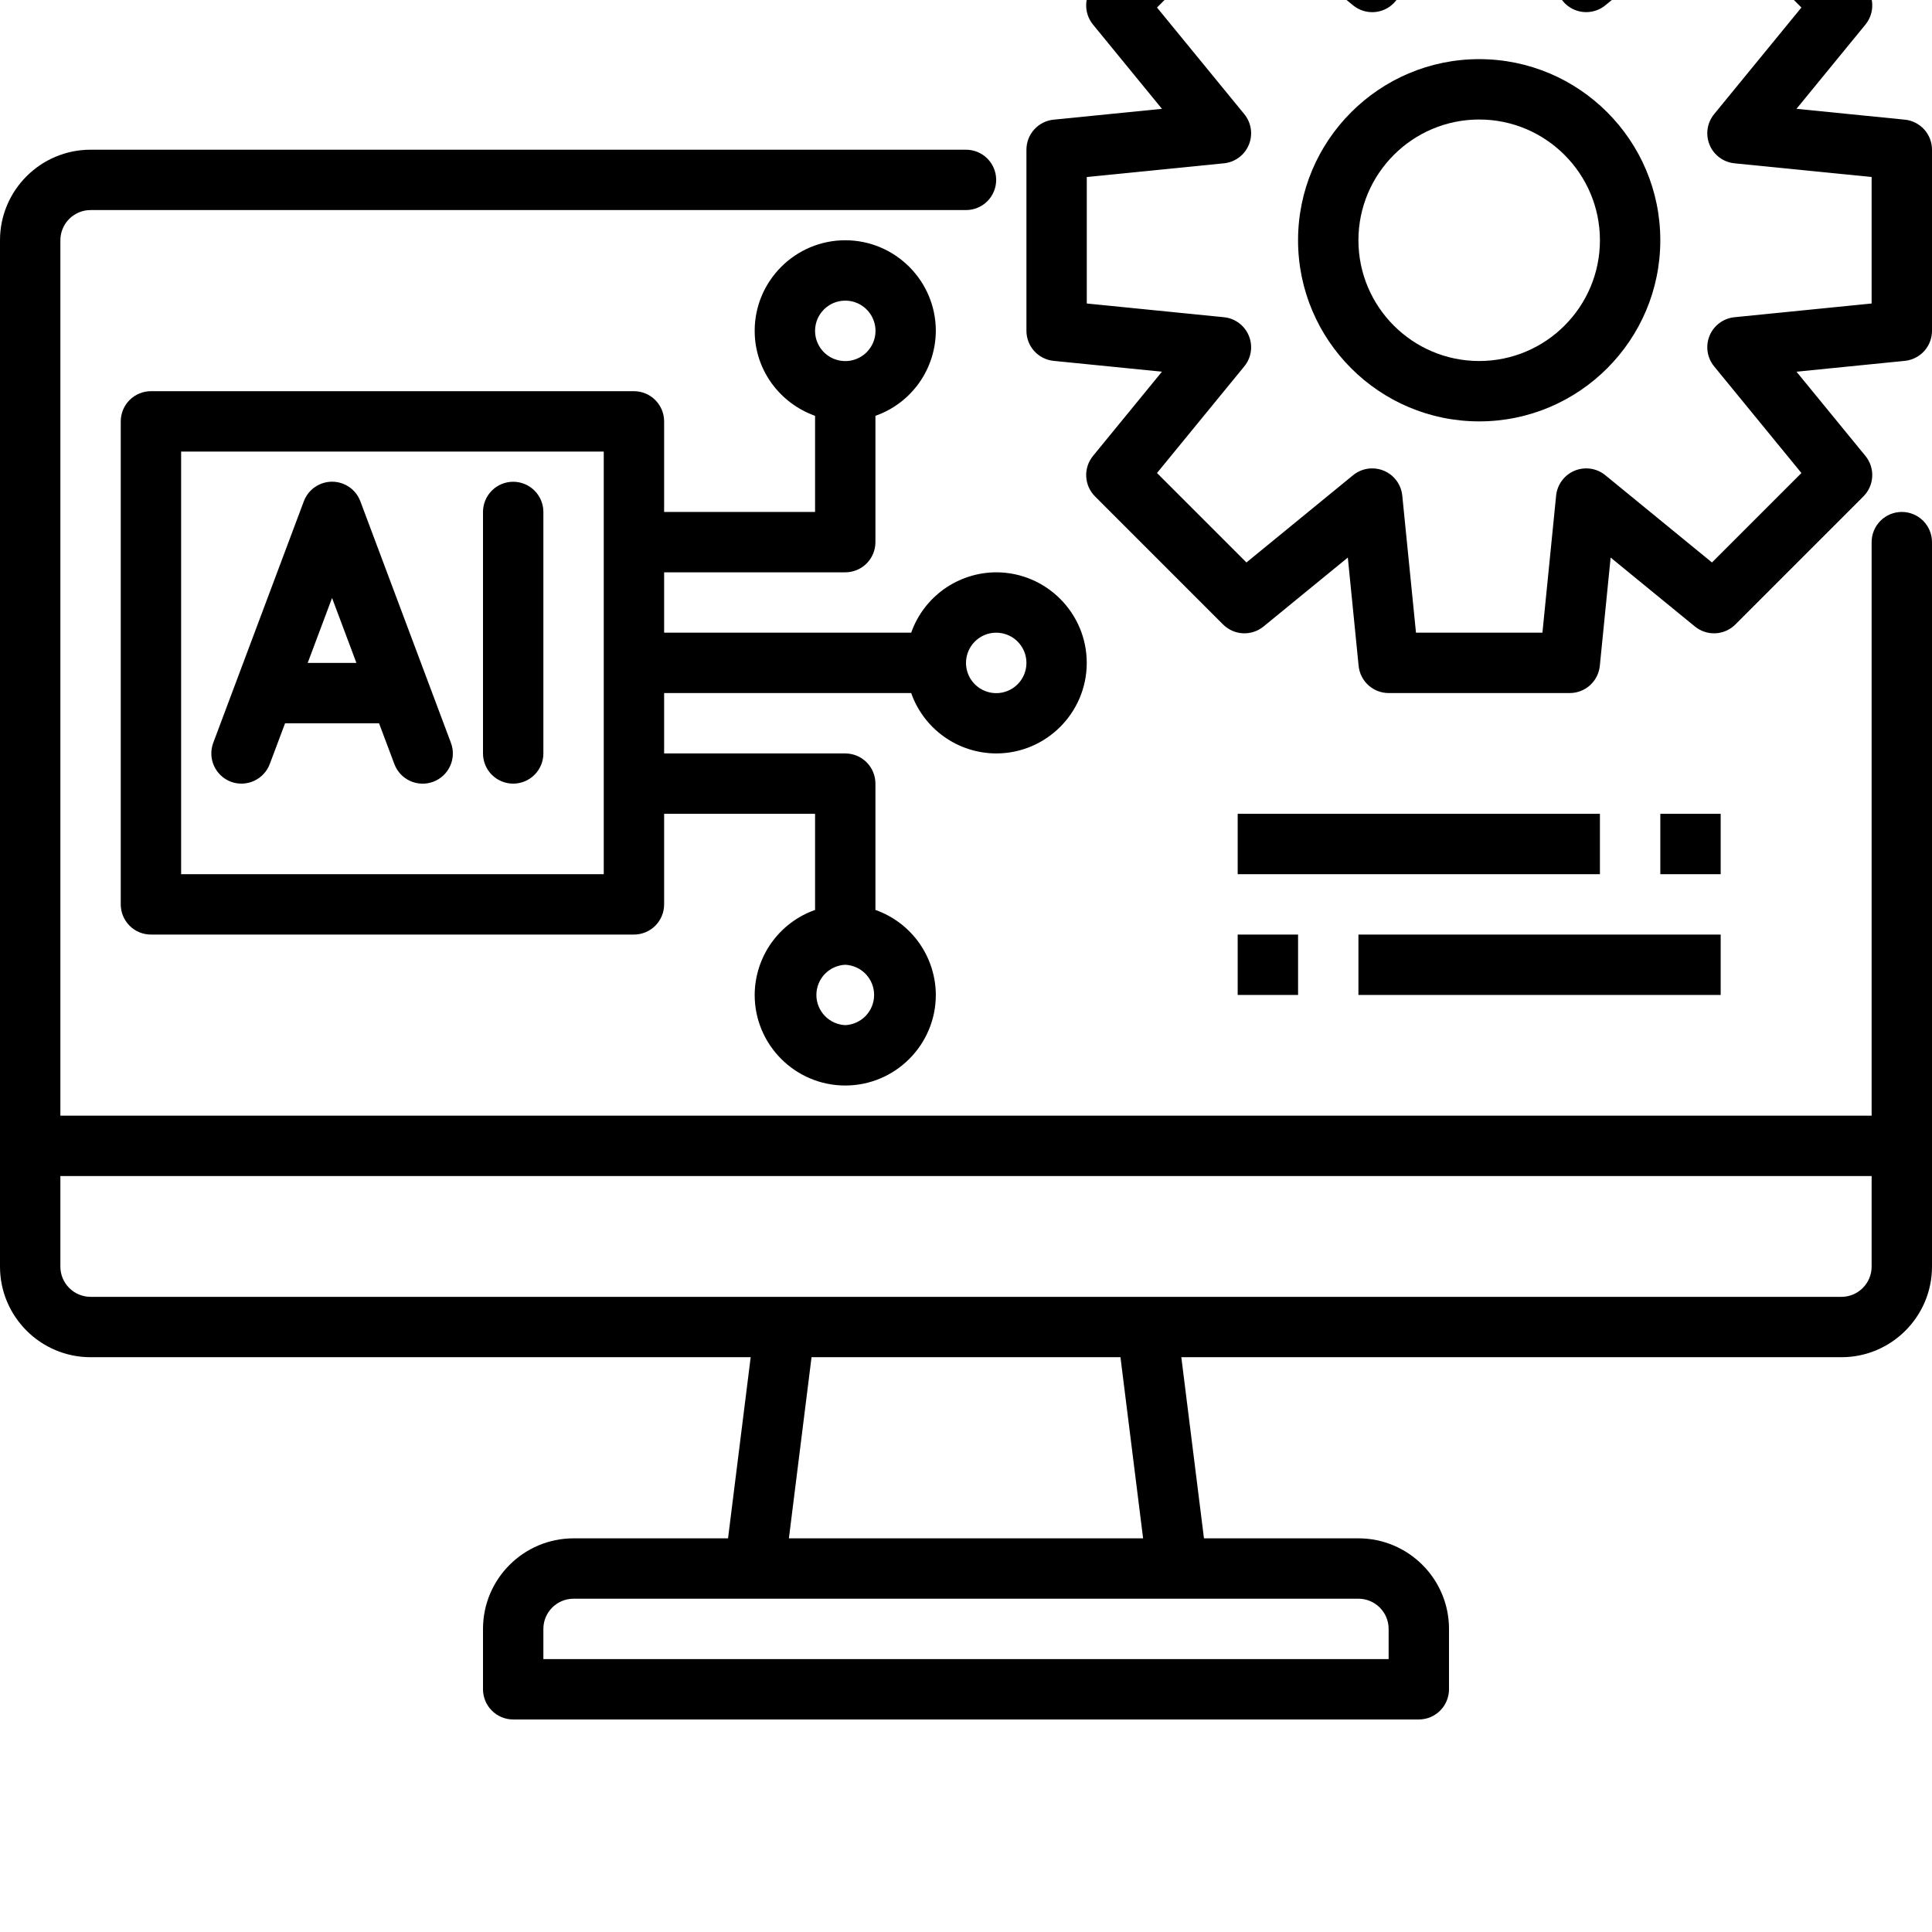 <svg width="100" height="100" viewBox="0 0 100 100" fill="none" xmlns="http://www.w3.org/2000/svg">
<g clip-path="url(#clip0_6_2)">
<path d="M98.438 26.498C98.023 26.498 97.626 26.663 97.333 26.956C97.04 27.249 96.875 27.647 96.875 28.061V57.748H3.125V12.436C3.125 11.575 3.825 10.873 4.688 10.873H50C50.414 10.873 50.812 10.709 51.105 10.416C51.398 10.123 51.562 9.725 51.562 9.311C51.562 8.897 51.398 8.499 51.105 8.206C50.812 7.913 50.414 7.749 50 7.749H4.688C2.103 7.749 0 9.852 0 12.436V65.561C0 68.145 2.103 70.249 4.688 70.249H38.855L37.683 79.624H29.688C27.103 79.624 25 81.727 25 84.311V87.436C25 87.85 25.165 88.248 25.458 88.541C25.751 88.834 26.148 88.999 26.562 88.999H73.438C73.852 88.999 74.249 88.834 74.542 88.541C74.835 88.248 75 87.85 75 87.436V84.311C75 81.727 72.897 79.624 70.312 79.624H62.317L61.145 70.249H95.312C97.897 70.249 100 68.145 100 65.561V28.061C100 27.647 99.835 27.249 99.542 26.956C99.249 26.663 98.852 26.498 98.438 26.498ZM71.875 84.311V85.874H28.125V84.311C28.125 83.45 28.825 82.749 29.688 82.749H70.312C71.175 82.749 71.875 83.45 71.875 84.311ZM59.167 79.624H40.833L42.005 70.249H57.995L59.167 79.624ZM95.312 67.124H4.688C3.825 67.124 3.125 66.422 3.125 65.561V60.873H96.875V65.561C96.875 66.422 96.175 67.124 95.312 67.124Z" fill="black"/>
<path d="M11.95 40.463C12.338 40.607 12.768 40.591 13.145 40.42C13.521 40.249 13.816 39.936 13.962 39.548L14.755 37.438H19.62L20.412 39.548C20.558 39.937 20.852 40.251 21.23 40.423C21.607 40.594 22.037 40.609 22.426 40.463C22.814 40.318 23.128 40.024 23.3 39.646C23.472 39.269 23.486 38.838 23.34 38.45L18.653 25.95C18.542 25.652 18.342 25.394 18.08 25.212C17.819 25.031 17.508 24.933 17.189 24.933C16.87 24.933 16.559 25.031 16.298 25.212C16.036 25.394 15.836 25.652 15.725 25.95L11.037 38.45C10.893 38.838 10.907 39.268 11.079 39.645C11.25 40.022 11.564 40.316 11.951 40.463H11.95ZM17.187 30.95L18.448 34.313H15.926L17.187 30.95ZM26.562 40.561C26.977 40.561 27.374 40.396 27.667 40.103C27.96 39.81 28.125 39.413 28.125 38.998V26.498C28.125 26.084 27.96 25.687 27.667 25.394C27.374 25.101 26.977 24.936 26.562 24.936C26.148 24.936 25.751 25.101 25.457 25.394C25.165 25.687 25 26.084 25 26.498V38.998C25 39.413 25.165 39.81 25.457 40.103C25.751 40.396 26.148 40.561 26.562 40.561ZM76.562 3.061C71.392 3.061 67.187 7.266 67.187 12.436C67.187 17.606 71.392 21.811 76.562 21.811C81.733 21.811 85.937 17.606 85.937 12.436C85.937 7.266 81.733 3.061 76.562 3.061ZM76.562 18.686C73.115 18.686 70.312 15.883 70.312 12.436C70.312 8.989 73.115 6.186 76.562 6.186C80.009 6.186 82.812 8.989 82.812 12.436C82.812 15.883 80.009 18.686 76.562 18.686Z" fill="black"/>
<path d="M98.594 6.194L92.986 5.633L96.555 1.272C96.8 0.972 96.925 0.592 96.906 0.205C96.886 -0.182 96.724 -0.548 96.45 -0.822L89.822 -7.452C89.548 -7.725 89.182 -7.888 88.795 -7.907C88.408 -7.926 88.028 -7.801 87.728 -7.556L83.366 -3.987L82.806 -9.594C82.767 -9.979 82.587 -10.336 82.3 -10.596C82.013 -10.856 81.639 -11 81.252 -11H71.877C71.489 -11 71.116 -10.856 70.828 -10.596C70.541 -10.336 70.361 -9.979 70.322 -9.594L69.763 -3.987L65.4 -7.556C65.1 -7.801 64.72 -7.926 64.333 -7.907C63.946 -7.888 63.58 -7.725 63.306 -7.452L56.678 -0.822C56.404 -0.548 56.242 -0.182 56.222 0.205C56.203 0.592 56.328 0.972 56.573 1.272L60.142 5.633L54.534 6.194C54.149 6.232 53.792 6.413 53.532 6.7C53.272 6.988 53.128 7.361 53.128 7.748V17.123C53.128 17.511 53.272 17.884 53.532 18.172C53.792 18.459 54.149 18.639 54.534 18.678L60.142 19.239L56.573 23.6C56.328 23.9 56.203 24.28 56.222 24.667C56.242 25.054 56.404 25.42 56.678 25.694L63.306 32.323C63.58 32.597 63.946 32.76 64.333 32.779C64.72 32.798 65.1 32.673 65.4 32.428L69.763 28.859L70.322 34.466C70.361 34.851 70.541 35.208 70.828 35.468C71.116 35.728 71.489 35.872 71.877 35.872H81.252C81.639 35.872 82.013 35.728 82.3 35.468C82.587 35.208 82.767 34.851 82.806 34.466L83.366 28.859L87.728 32.428C88.028 32.673 88.408 32.798 88.795 32.779C89.182 32.76 89.548 32.597 89.822 32.323L96.45 25.694C96.724 25.42 96.886 25.054 96.906 24.667C96.925 24.28 96.8 23.9 96.555 23.6L92.986 19.239L98.594 18.678C98.979 18.639 99.336 18.459 99.596 18.172C99.856 17.884 100 17.511 100 17.123V7.748C100 7.361 99.856 6.988 99.596 6.7C99.336 6.413 98.979 6.232 98.594 6.194ZM96.875 15.709L89.777 16.419C89.495 16.447 89.227 16.55 89 16.719C88.773 16.887 88.596 17.114 88.488 17.375C88.38 17.636 88.345 17.922 88.386 18.201C88.427 18.481 88.543 18.744 88.722 18.962L93.241 24.483L88.611 29.113L83.089 24.595C82.87 24.417 82.607 24.301 82.328 24.26C82.049 24.22 81.764 24.255 81.503 24.363C81.242 24.471 81.016 24.647 80.847 24.874C80.678 25.1 80.574 25.368 80.545 25.648L79.836 32.747H73.291L72.581 25.648C72.552 25.368 72.448 25.1 72.28 24.874C72.111 24.647 71.884 24.471 71.624 24.363C71.363 24.255 71.078 24.22 70.799 24.26C70.519 24.301 70.256 24.417 70.037 24.595L64.516 29.113L59.886 24.483L64.405 18.962C64.584 18.744 64.7 18.481 64.741 18.201C64.782 17.922 64.747 17.636 64.638 17.375C64.53 17.114 64.353 16.887 64.126 16.719C63.899 16.55 63.631 16.447 63.35 16.419L56.252 15.709V9.162L63.35 8.453C63.631 8.425 63.899 8.321 64.126 8.153C64.353 7.985 64.53 7.758 64.638 7.497C64.747 7.236 64.782 6.95 64.741 6.671C64.7 6.391 64.584 6.128 64.405 5.909L59.886 0.389L64.516 -4.241L70.037 0.277C70.256 0.455 70.519 0.572 70.799 0.613C71.078 0.654 71.363 0.619 71.624 0.511C71.885 0.403 72.112 0.226 72.281 -0.001C72.449 -0.227 72.553 -0.496 72.581 -0.777L73.291 -7.875H79.836L80.545 -0.777C80.574 -0.496 80.678 -0.228 80.847 -0.002C81.016 0.225 81.242 0.401 81.503 0.509C81.764 0.617 82.049 0.652 82.328 0.611C82.607 0.571 82.87 0.455 83.089 0.277L88.611 -4.241L93.241 0.389L88.722 5.909C88.543 6.128 88.427 6.391 88.386 6.671C88.345 6.95 88.38 7.236 88.488 7.497C88.596 7.758 88.773 7.985 89 8.153C89.227 8.321 89.495 8.425 89.777 8.453L96.875 9.162V15.709ZM47.163 35.873C47.484 36.785 48.079 37.574 48.867 38.134C49.655 38.693 50.596 38.995 51.562 38.998C54.147 38.998 56.25 36.895 56.25 34.311C56.25 31.727 54.147 29.623 51.562 29.623C50.596 29.627 49.655 29.929 48.867 30.488C48.079 31.048 47.484 31.837 47.163 32.748H34.375V29.623H43.75C44.164 29.623 44.562 29.459 44.855 29.166C45.148 28.873 45.312 28.475 45.312 28.061V21.523C46.224 21.202 47.013 20.607 47.573 19.819C48.132 19.031 48.434 18.09 48.438 17.123C48.438 14.539 46.334 12.436 43.75 12.436C41.166 12.436 39.062 14.539 39.062 17.123C39.062 19.158 40.373 20.877 42.188 21.523V26.498H34.375V21.811C34.375 21.396 34.21 20.999 33.917 20.706C33.624 20.413 33.227 20.248 32.812 20.248H7.812C7.398 20.248 7.001 20.413 6.708 20.706C6.415 20.999 6.25 21.396 6.25 21.811V46.811C6.25 47.225 6.415 47.623 6.708 47.916C7.001 48.209 7.398 48.373 7.812 48.373H32.812C33.227 48.373 33.624 48.209 33.917 47.916C34.21 47.623 34.375 47.225 34.375 46.811V42.123H42.188V47.098C41.276 47.42 40.487 48.015 39.927 48.803C39.368 49.591 39.066 50.532 39.062 51.498C39.062 54.083 41.166 56.186 43.75 56.186C46.334 56.186 48.438 54.083 48.438 51.498C48.434 50.532 48.132 49.591 47.573 48.803C47.013 48.015 46.224 47.42 45.312 47.098V40.561C45.312 40.147 45.148 39.749 44.855 39.456C44.562 39.163 44.164 38.998 43.75 38.998H34.375V35.873H47.163ZM51.562 32.748C51.872 32.748 52.175 32.84 52.432 33.011C52.69 33.183 52.89 33.427 53.009 33.713C53.127 33.999 53.158 34.314 53.098 34.617C53.038 34.921 52.889 35.2 52.67 35.419C52.451 35.637 52.172 35.786 51.869 35.847C51.565 35.907 51.251 35.876 50.965 35.757C50.679 35.639 50.435 35.438 50.263 35.181C50.091 34.923 50 34.62 50 34.311C50 33.45 50.7 32.748 51.562 32.748ZM43.75 15.561C44.059 15.561 44.362 15.652 44.62 15.824C44.877 15.996 45.078 16.24 45.196 16.526C45.315 16.812 45.346 17.126 45.286 17.43C45.225 17.733 45.076 18.012 44.858 18.231C44.639 18.45 44.36 18.599 44.056 18.659C43.753 18.719 43.438 18.688 43.152 18.57C42.866 18.451 42.622 18.25 42.45 17.993C42.279 17.735 42.187 17.433 42.188 17.123C42.188 16.262 42.888 15.561 43.75 15.561ZM31.25 45.248H9.375V23.373H31.25V45.248ZM43.75 53.061C43.348 53.043 42.968 52.87 42.69 52.579C42.411 52.288 42.256 51.901 42.256 51.498C42.256 51.096 42.411 50.709 42.69 50.417C42.968 50.126 43.348 49.954 43.75 49.936C44.152 49.954 44.532 50.126 44.81 50.417C45.089 50.709 45.244 51.096 45.244 51.498C45.244 51.901 45.089 52.288 44.81 52.579C44.532 52.87 44.152 53.043 43.75 53.061ZM64.062 42.123H82.812V45.248H64.062V42.123ZM85.938 42.123H89.062V45.248H85.938V42.123ZM70.312 48.373H89.062V51.498H70.312V48.373ZM64.062 48.373H67.188V51.498H64.062V48.373Z" fill="black"/>
</g>
<defs>
<clipPath id="clip0_6_2">
<rect width="100" height="100" fill="white"/>
</clipPath>
</defs>
</svg>
